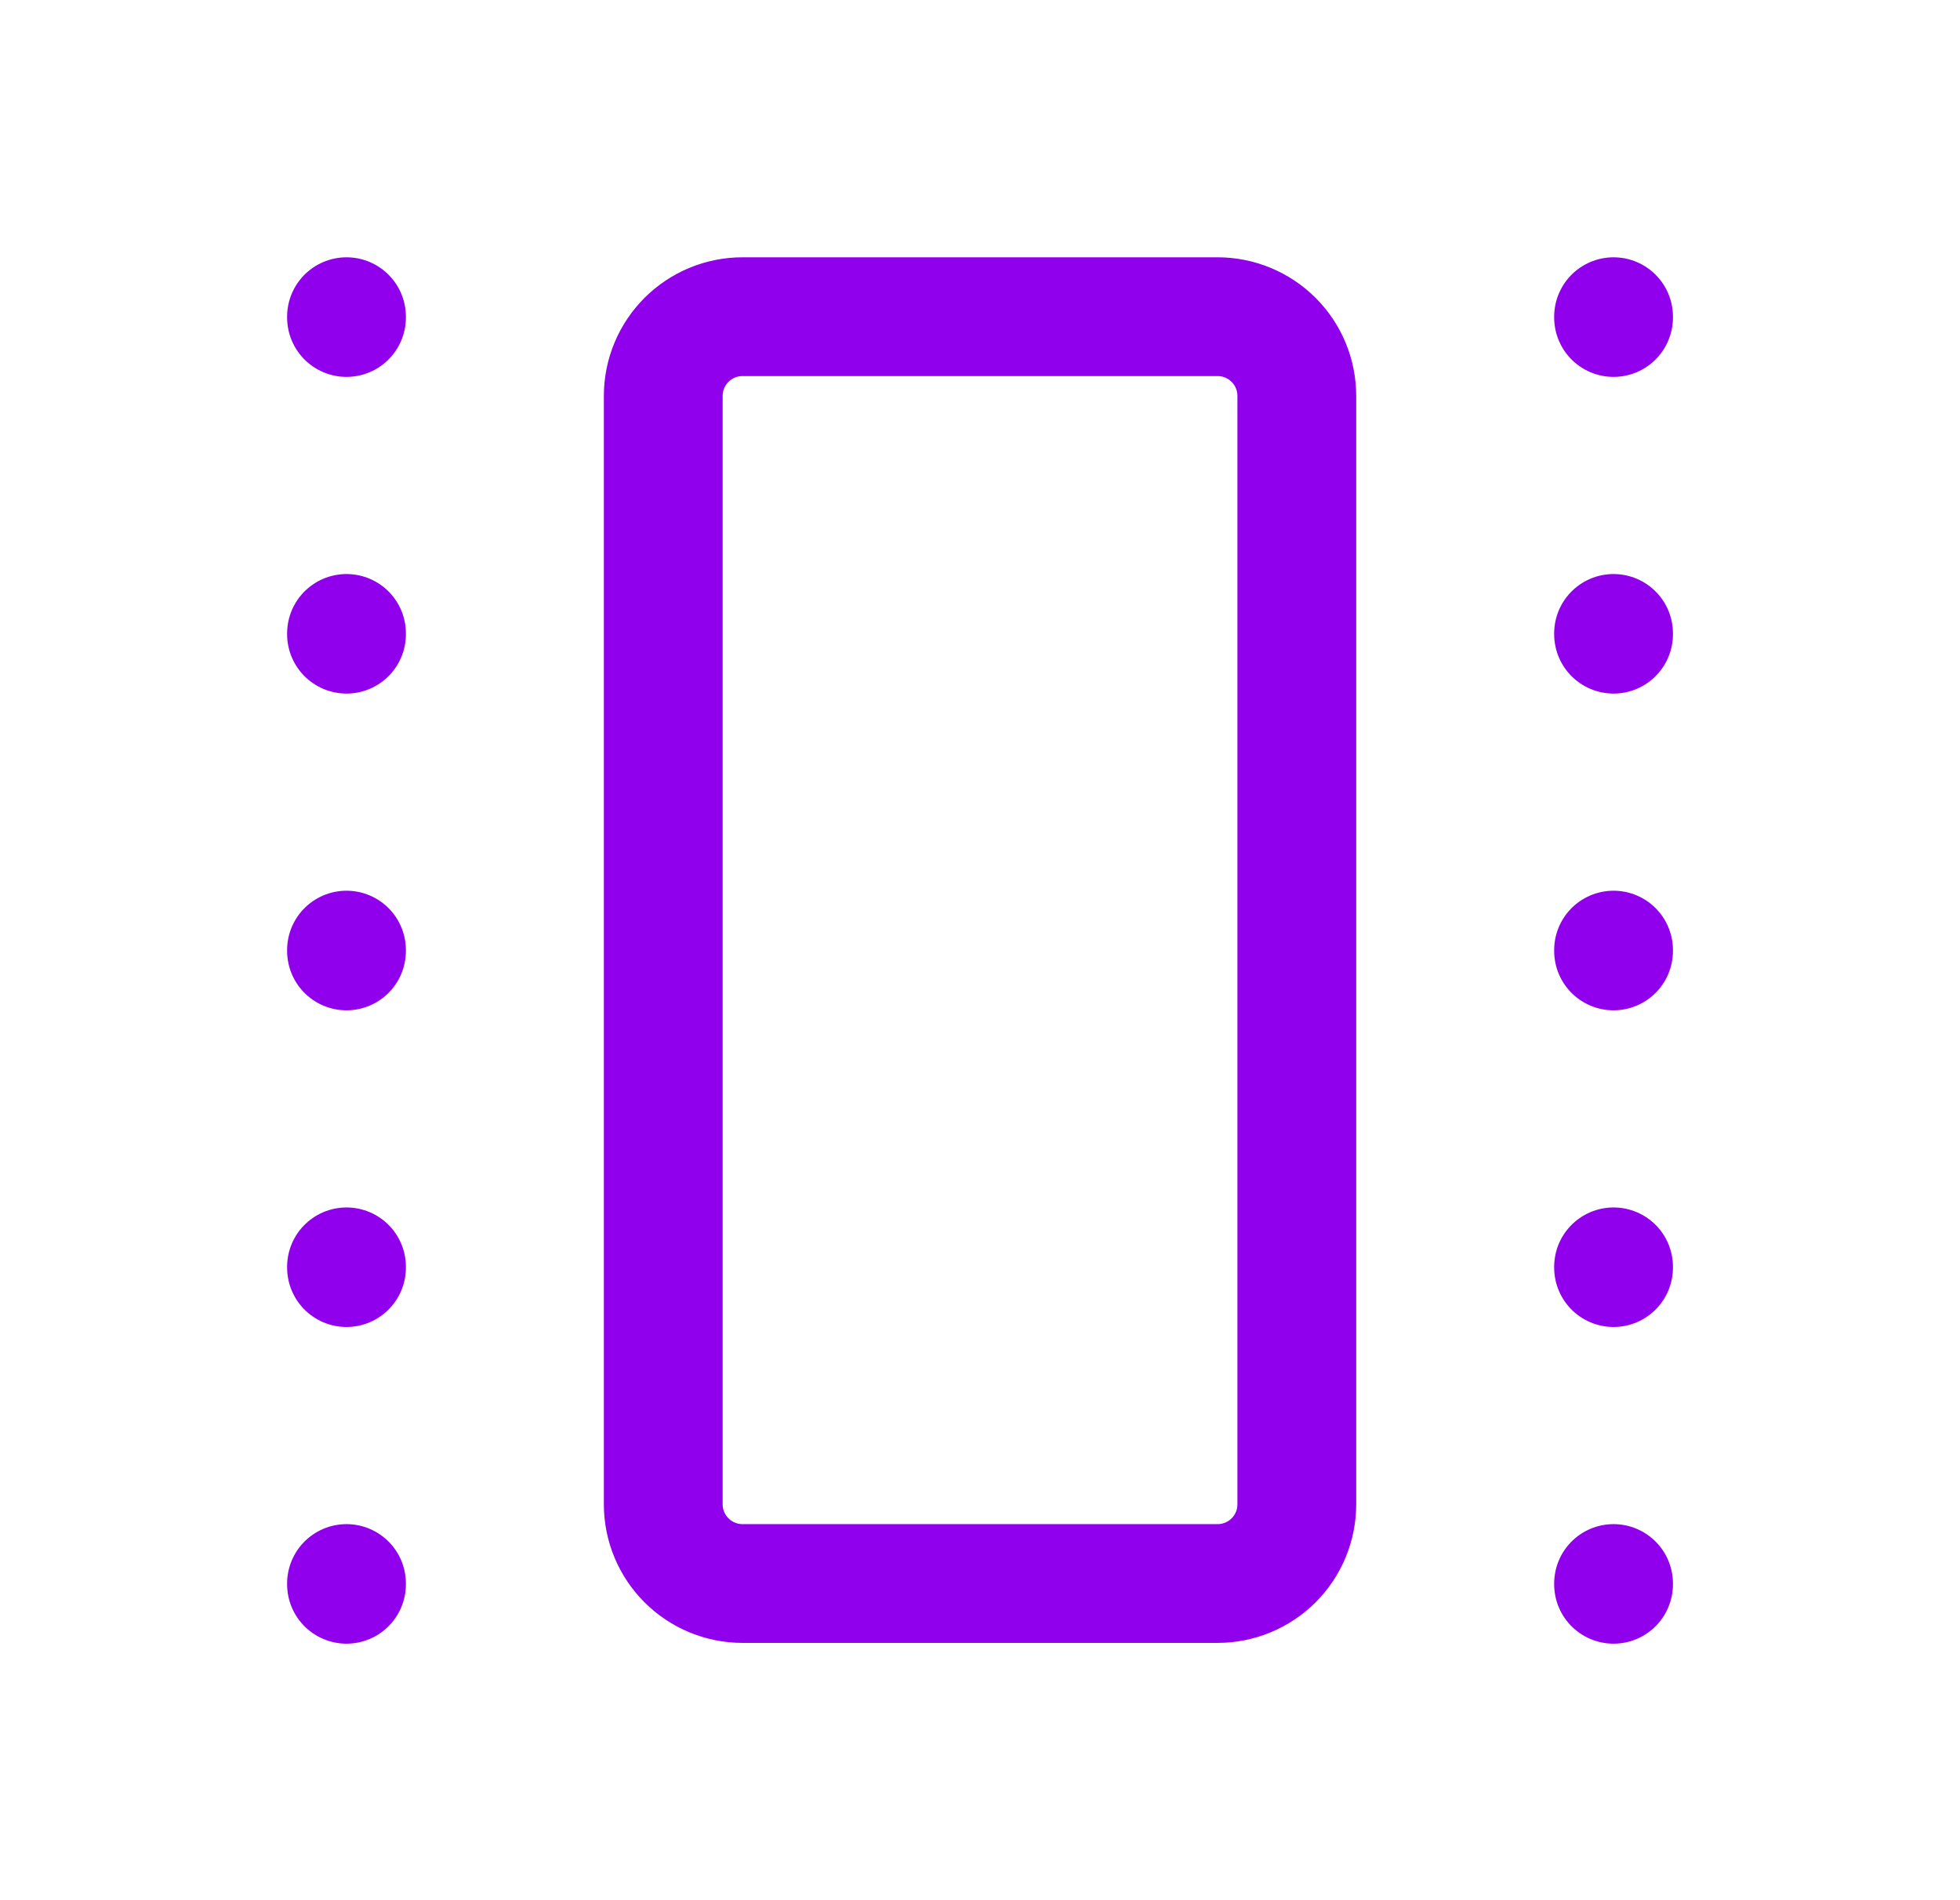 <svg viewBox="0 0 33 32" fill="none" xmlns="http://www.w3.org/2000/svg">
<path d="M27.167 5.333V5.347M27.167 26.667V26.68M27.167 21.334V21.347M27.167 16V16.014M27.167 10.667V10.68M5.834 5.333V5.347M5.834 26.667V26.68M5.834 21.334V21.347M5.834 16V16.014M5.834 10.667V10.68M11.167 6.667C11.167 6.313 11.308 5.974 11.558 5.724C11.808 5.474 12.147 5.333 12.501 5.333H20.501C20.854 5.333 21.193 5.474 21.444 5.724C21.694 5.974 21.834 6.313 21.834 6.667V25.334C21.834 25.687 21.694 26.026 21.444 26.276C21.193 26.526 20.854 26.667 20.501 26.667H12.501C12.147 26.667 11.808 26.526 11.558 26.276C11.308 26.026 11.167 25.687 11.167 25.334V6.667Z" stroke="#9000ED" stroke-width="2" stroke-linecap="round" stroke-linejoin="round"/>
</svg>
